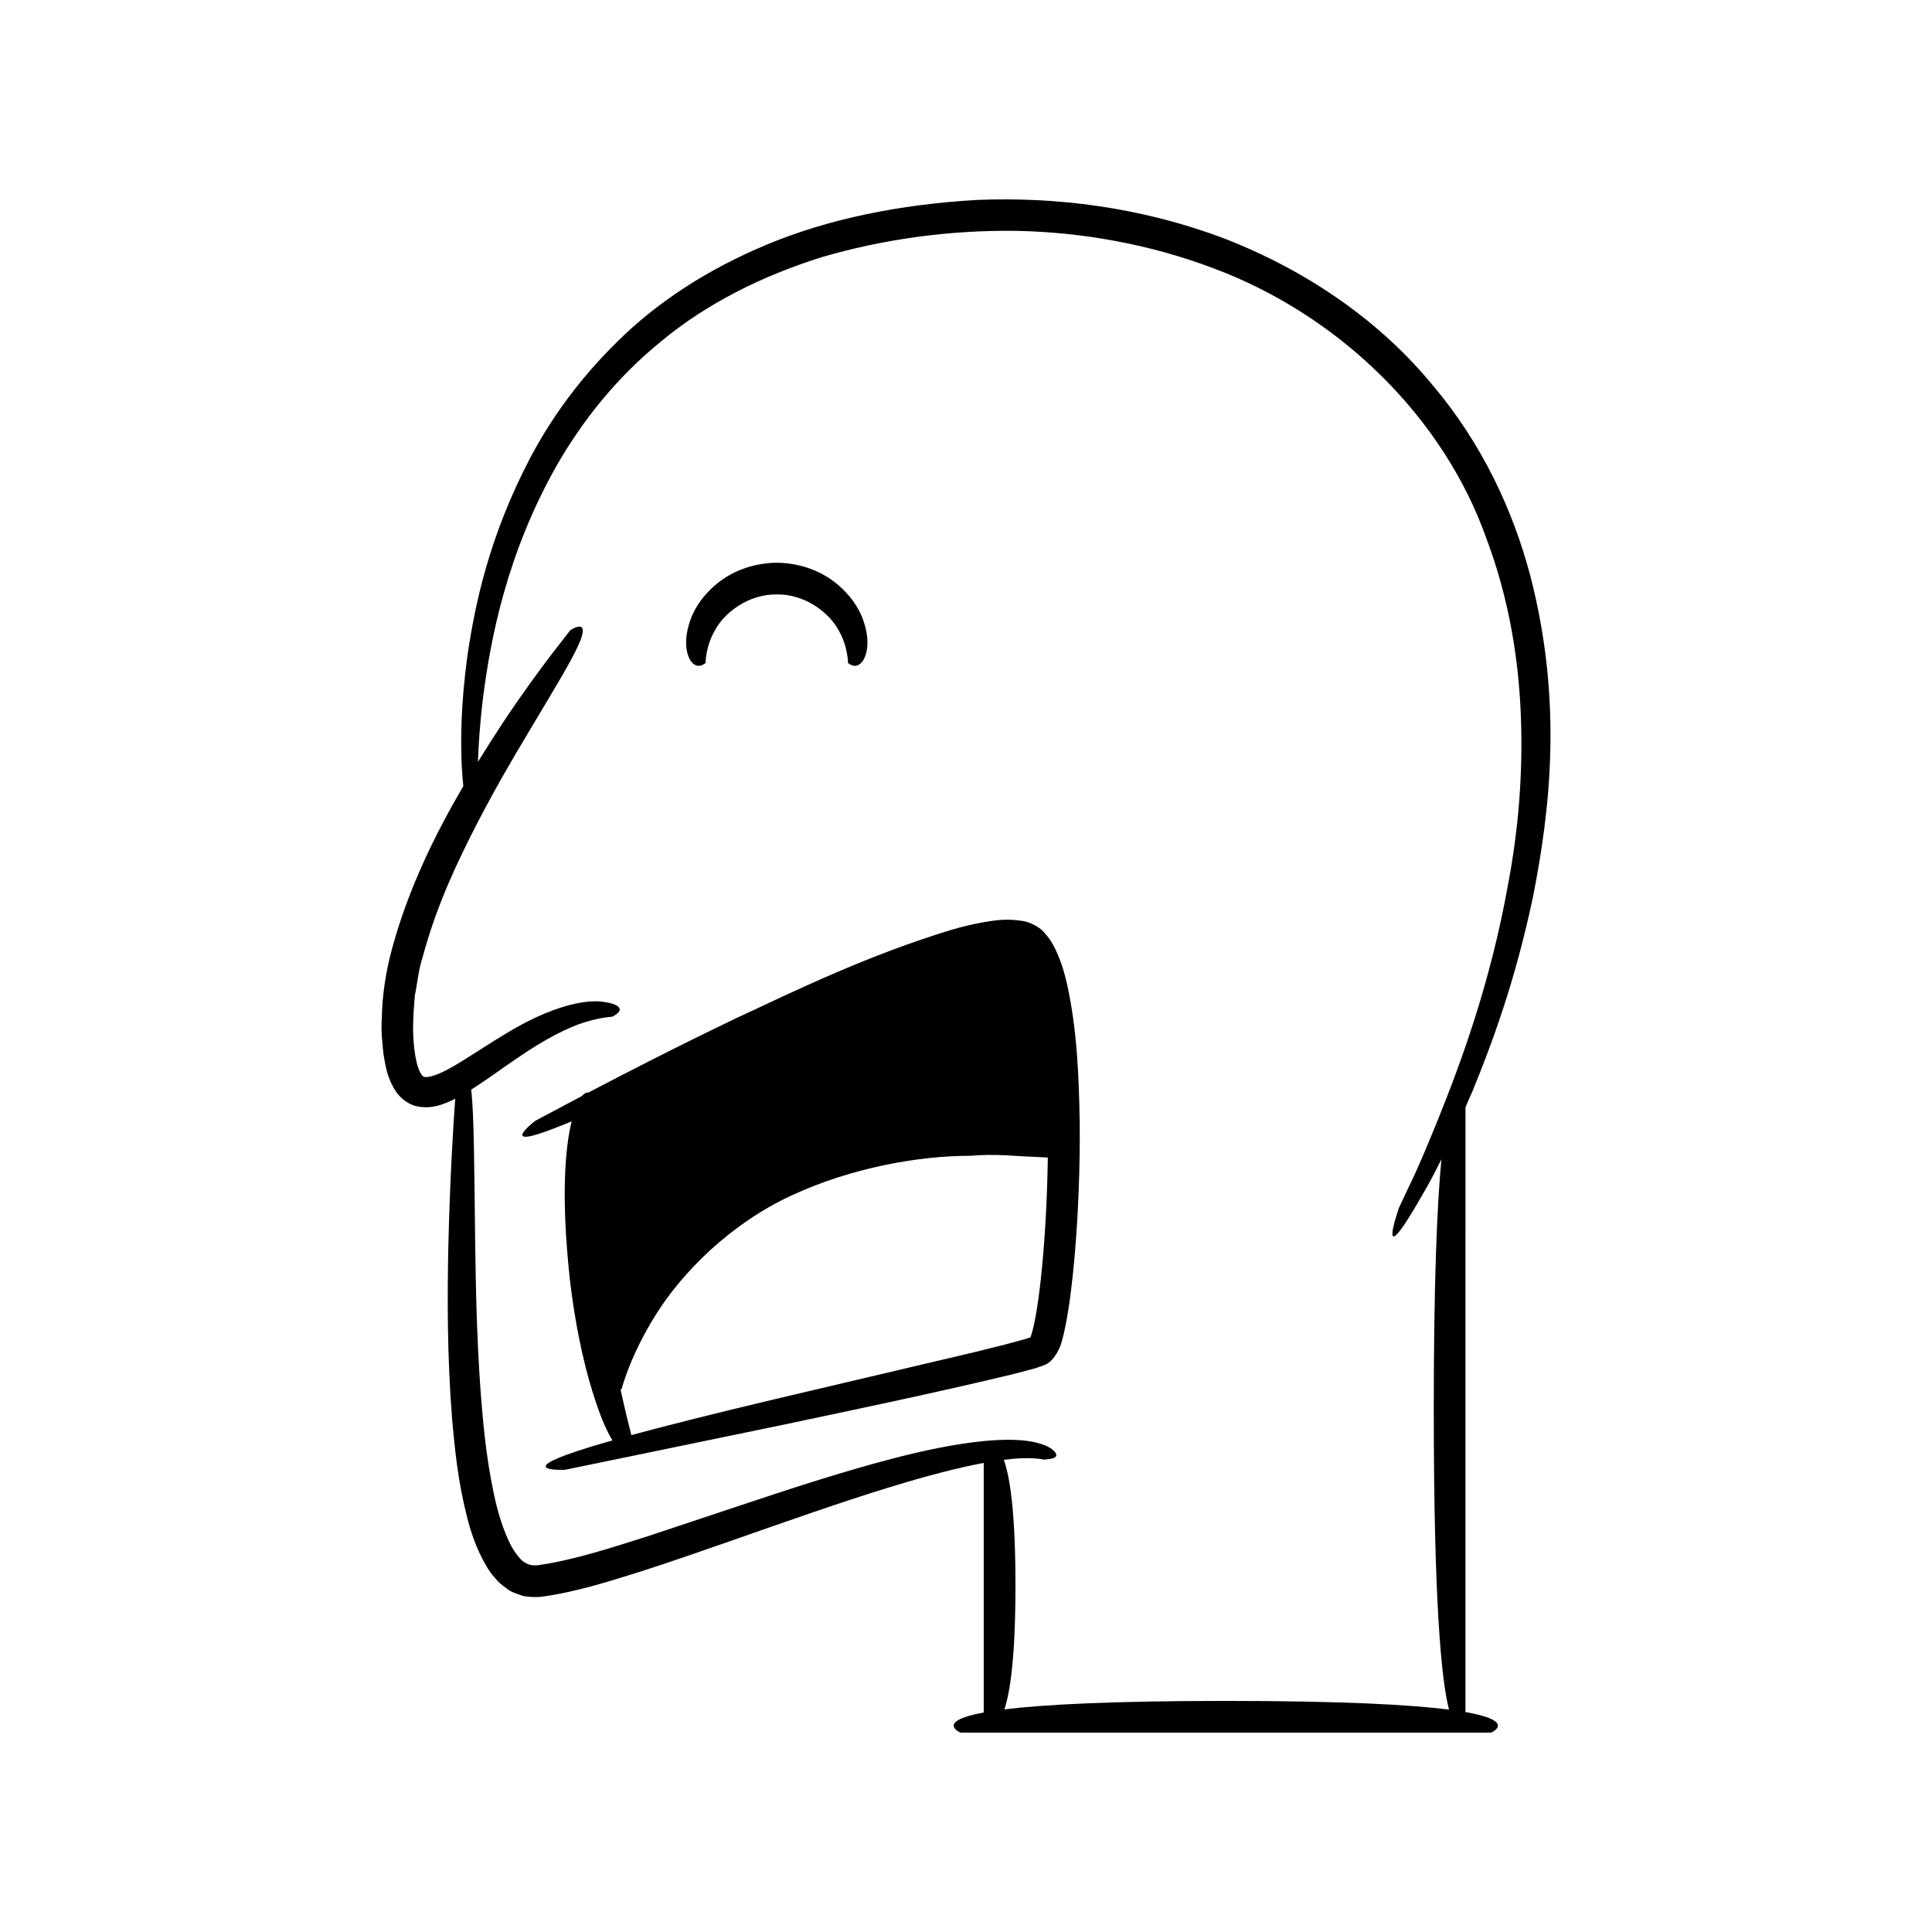<?xml version="1.0" encoding="UTF-8"?>
<!-- Uploaded to: ICON Repo, www.svgrepo.com, Generator: ICON Repo Mixer Tools -->
<svg fill="#000000" width="800px" height="800px" version="1.1" viewBox="144 144 512 512" xmlns="http://www.w3.org/2000/svg">
 <g>
  <path d="m534.2 433.23c5.188-12.652 11.406-29.363 16.117-51.84 4.363-22.312 7.996-51.242-0.848-85.109-4.484-16.746-12.492-34.57-26.023-50.457-13.215-16.07-32.074-29.664-54.672-38.492-22.738-8.641-45.391-11.184-65.938-10.344-20.547 1.188-39.27 5.043-55.391 11.738-16.094 6.656-29.578 15.613-39.812 25.781-10.316 10.086-17.844 20.805-23.234 31.047-10.746 20.602-14.473 38.387-16.484 51.91-1.879 13.621-1.848 23.328-1.523 30.004 0.117 1.863 0.25 3.441 0.391 4.859-7.293 12.449-14.543 27.035-18.906 43.152-1.613 6-2.621 12.273-2.695 18.617-0.238 3.184 0.129 6.168 0.457 9.316 0.535 3.144 0.973 6.383 3.348 9.945 1.188 1.715 3.461 3.582 5.977 3.914 2.394 0.406 4.492-0.012 6.07-0.559 1.34-0.453 2.508-0.98 3.606-1.535-0.504 6.867-1.402 20.949-1.832 39.359-0.262 13.223-0.32 28.672 0.988 45.305 0.727 8.316 1.621 16.93 3.863 25.719 1.07 4.387 2.562 8.848 5.113 13.25 0.613 1.102 1.332 2.191 2.312 3.238 0.809 1.082 1.926 2.059 3.231 2.938 1.117 1 2.856 1.434 4.363 1.984 1.508 0.281 3.418 0.316 4.691 0.207 9.406-1.285 17.754-4.019 26.102-6.606 8.289-2.656 16.324-5.465 24.09-8.176 15.516-5.438 29.934-10.516 42.387-14.324 9.645-2.957 18.07-5.152 24.75-6.379v66.133c-12.977 2.402-6.176 5.336-6.176 5.336h140.66s7.004-3.027-6.824-5.449l0.008-160.29c0.594-1.352 1.203-2.742 1.832-4.199zm-13.031 27.031c1.449-2.449 3.051-5.465 4.816-9.039-1.164 12.352-2.019 32.762-2.019 66.18 0 51.004 1.992 71.754 4.035 79.66-10.27-1.305-28.234-2.301-59.141-2.301-30.48 0-48.352 0.969-58.691 2.246 1.602-4.785 2.938-14.324 2.938-32.859 0-19.09-1.414-28.645-3.078-33.285 0.016-0.004 0.039-0.008 0.055-0.008 3.602-0.461 6.348-0.5 8.082-0.363 1.773 0.098 2.535 0.332 2.535 0.332s0.473-0.031 1.086-0.148c0.508-0.031 1.156-0.129 1.637-0.379 0.469-0.25 0.75-0.625 0.25-1.34-0.469-0.715-1.863-1.922-5.016-2.641-6.266-1.602-18.82-0.961-39.754 4.66-10.488 2.777-23.121 6.746-38.363 11.859-7.606 2.535-15.898 5.297-24.938 8.305-8.973 2.801-18.941 6.203-29.203 7.688-1.816 0.074-2.785-0.23-4.211-1.391-1.27-1.375-2.531-3.121-3.445-5.246-1.898-4.164-3.184-8.777-4.066-13.289-1.871-9.02-2.637-17.676-3.273-25.574-1.152-15.852-1.297-28.98-1.477-39.699-0.242-21.465-0.328-33.422-0.949-39.812-0.031-0.391-0.074-0.699-0.109-1.051 0.051-0.031 0.105-0.066 0.156-0.098 4.547-2.918 8.383-5.793 12.047-8.254 7.231-5.004 13.504-8.184 18.004-9.547 4.492-1.363 7.047-1.398 7.047-1.398s1.375-0.562 1.918-1.371c0.508-0.734 0.223-1.996-4.188-2.606-4.348-0.648-13.332 0.77-26.148 8.641-3.203 1.91-6.652 4.191-10.41 6.547-1.879 1.18-3.848 2.363-5.856 3.34-1.906 0.965-4.289 1.684-4.996 1.34-0.43 0.102-1.371-1.176-2-3.668-0.57-2.406-0.91-5.293-0.977-8.398-0.012-3.07 0.184-6.176 0.469-9.465 0.68-3.281 0.938-6.734 2.086-10.25 3.812-14.156 9.473-25.684 14.363-35.266 4.973-9.586 9.492-17.266 13.234-23.523 7.492-12.523 11.719-19.516 13.543-23.574 1.855-4.027 1.43-5.109 0.434-5.152-1-0.035-2.461 0.949-2.461 0.949s-1.859 2.394-5.117 6.582c-3.195 4.219-7.684 10.297-12.699 17.859-2.109 3.211-4.367 6.731-6.66 10.434 0.148-4.172 0.473-9.883 1.355-17.035 1.988-15.57 6.32-38.324 19.672-61.758 6.699-11.609 15.793-23.164 27.719-32.797 11.797-9.77 26.484-17.195 42.52-22.191 16.156-4.715 33.691-7.164 51.402-6.926 17.711 0.355 35.664 3.621 52.43 9.988 33.648 12.613 61.039 39.906 72.203 71.688 5.922 15.703 8.566 31.977 9.102 47.441 0.555 15.488-0.805 30.234-3.328 43.613-4.754 26.859-12.852 48.383-18.812 63.168-3.023 7.402-5.461 13.191-7.383 17.035-1.824 3.883-2.797 5.953-2.797 5.953s-6.797 19.406 6.43-3.805z"/>
  <path d="m330.99 319.7s-0.039-0.918 0.254-2.473c0.273-1.547 0.824-3.777 2.191-6.133 2.516-4.777 8.996-9.691 16.418-9.562 7.422-0.133 13.906 4.785 16.418 9.562 1.367 2.356 1.918 4.586 2.191 6.133 0.293 1.559 0.254 2.473 0.254 2.473-0.004-0.125 2.223 2.269 4.16-0.902 0.863-1.609 1.871-5.113-0.289-10.957-1.125-2.856-3.231-6.203-6.922-9.195-3.629-2.988-9.113-5.449-15.812-5.516-6.699 0.066-12.188 2.527-15.812 5.516-3.688 2.992-5.797 6.336-6.922 9.195-2.16 5.844-1.152 9.348-0.293 10.957 1.945 3.172 4.168 0.777 4.164 0.902z"/>
  <path d="m423.92 396.05c-0.723-1.547-1.578-3.144-3.019-4.715-1.051-1.551-4.285-3.137-5.953-3.269-3.922-0.668-7.051-0.219-10.062 0.293-3.039 0.496-5.879 1.23-8.656 2.031-22.02 6.68-40.824 15.824-57.117 23.434-16.195 7.766-29.465 14.629-38.738 19.477-0.141 0.074-0.262 0.141-0.398 0.215-0.508-0.047-1.105 0.184-1.758 0.934-7.871 4.188-12.359 6.578-12.359 6.578s-10.641 8.164 5.523 1.797c1.203-0.457 2.602-1.027 4.109-1.656-1.668 6.852-2.875 19.395-0.512 41.562 1.816 15.387 4.555 25.863 6.957 32.918 1.559 4.746 3.074 7.922 4.359 10.07-3.863 1.098-7.039 2.062-9.469 2.875-16.465 5.488-3.086 4.918-3.086 4.918s23.355-4.82 58.391-12.051c17.52-3.731 37.898-7.914 59.805-13.164l4.172-1.078c1.449-0.387 2.516-0.602 5.098-1.645 2.289-1.125 3.816-4.598 4.098-5.828 0.457-1.57 0.801-3.086 1.105-4.578 1.125-5.934 1.797-11.793 2.332-17.727 1.035-11.852 1.496-23.875 1.395-35.945-0.215-12.082-0.648-24.145-3.262-36.258-0.652-3.027-1.539-6.078-2.953-9.188zm-4.125 87.219c-0.352 3.164-0.75 6.258-1.277 9.18-0.254 1.457-0.539 2.91-0.891 4.18-0.145 0.656-0.387 1.297-0.504 1.66-0.031 0.109-0.023 0.094-0.055 0.137 0.105-0.059-1.328 0.473-2.738 0.816-1.375 0.371-2.734 0.738-4.082 1.102-2.754 0.684-5.445 1.355-8.078 2.008-21.254 5.008-38.672 9.109-52.914 12.465-16.734 3.977-28.957 7.062-37.941 9.508-0.715-2.769-1.738-6.949-2.848-12.012 0.16-0.156 0.281-0.285 0.281-0.285s0.535-2.039 1.914-5.606c1.391-3.551 3.699-8.551 7.211-14.133 6.965-11.133 19.758-24.023 35.867-31.469 16.039-7.453 34.004-10.543 47.477-10.523 6.711-0.605 12.363 0.16 16.301 0.246 1.762 0.09 3.125 0.16 4.164 0.215-0.176 11.562-0.797 22.461-1.887 32.512z"/>
 </g>
</svg>